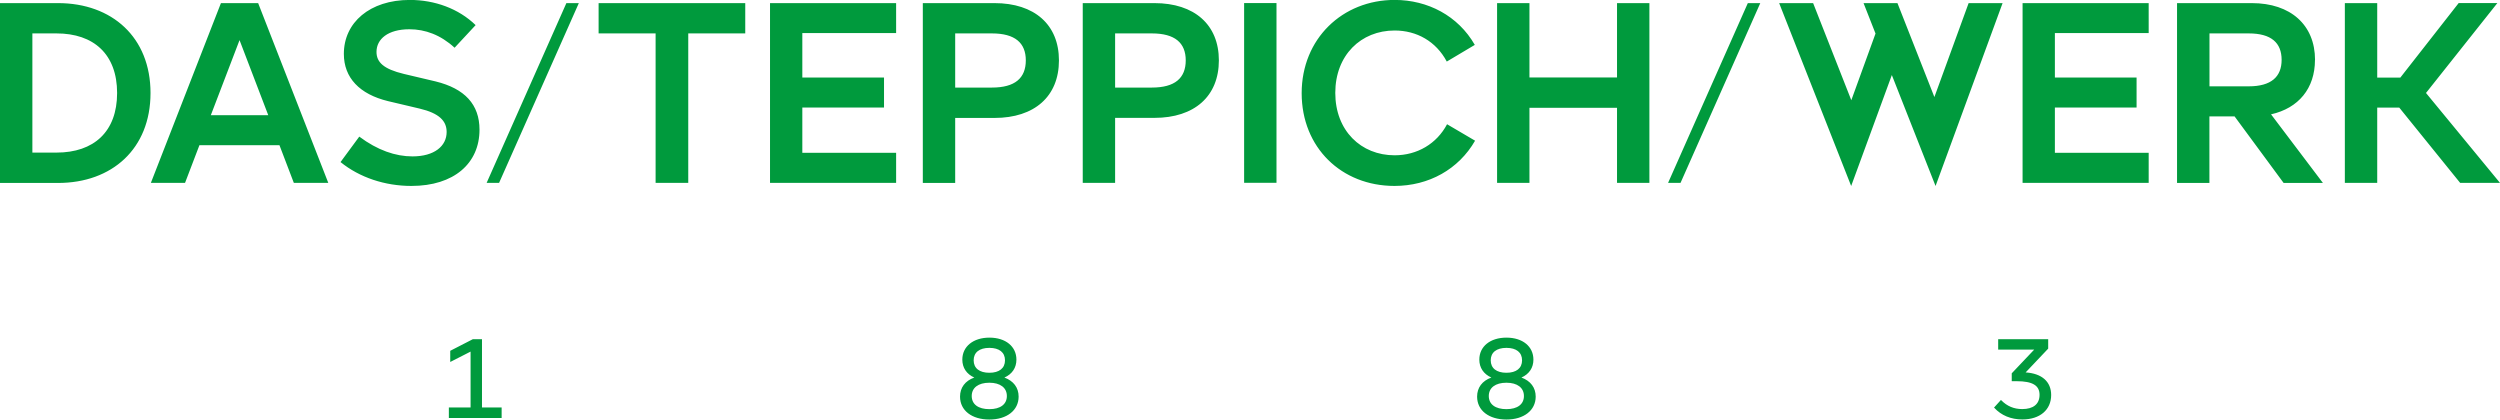 <?xml version="1.0" encoding="UTF-8"?>
<svg id="Ebene_2" data-name="Ebene 2" xmlns="http://www.w3.org/2000/svg" viewBox="0 0 361.42 60.65">
  <defs>
    <style>
      .cls-1 {
        fill: #009a3d;
      }
    </style>
  </defs>
  <g id="Ebene_1-2" data-name="Ebene 1">
    <path class="cls-1" d="m69.68,49.04v9.87h2.84v1.52h-7.63v-1.52h3.14v-8.08l-2.94,1.5v-1.63h.03s3.23-1.66,3.23-1.66h1.32Zm73.35,6.29c-1.59,0-2.55.72-2.55,1.92s.95,1.9,2.55,1.9,2.53-.71,2.53-1.9-.95-1.92-2.53-1.92m0-1.44c1.43,0,2.26-.66,2.26-1.8s-.82-1.8-2.26-1.8-2.27.66-2.27,1.8.83,1.8,2.27,1.8m2.17.69c1.33.49,2.06,1.46,2.06,2.76,0,1.98-1.7,3.31-4.23,3.31s-4.24-1.3-4.24-3.31c0-1.3.73-2.28,2.06-2.76-1.12-.5-1.73-1.42-1.73-2.59,0-1.9,1.58-3.18,3.92-3.18s3.9,1.28,3.9,3.18c0,1.17-.61,2.09-1.73,2.59m72.57.75c-1.59,0-2.55.72-2.55,1.92s.95,1.9,2.55,1.9,2.53-.71,2.53-1.9-.95-1.92-2.53-1.92m0-1.44c1.43,0,2.26-.66,2.26-1.8s-.82-1.8-2.26-1.8-2.27.66-2.27,1.8.83,1.8,2.27,1.8m2.17.69c1.33.49,2.06,1.46,2.06,2.76,0,1.98-1.7,3.31-4.23,3.31s-4.24-1.3-4.24-3.31c0-1.3.73-2.28,2.06-2.76-1.12-.5-1.74-1.42-1.74-2.59,0-1.9,1.57-3.18,3.92-3.18s3.9,1.28,3.9,3.18c0,1.17-.61,2.09-1.73,2.59m72.88-.73l3.26-3.44h.01v-1.37h-7.23v1.5h5.21l-3.24,3.42h-.01v1.15h.7c2.3,0,3.32.61,3.32,1.97s-.93,2.06-2.5,2.06c-1.21,0-2.2-.42-3.04-1.28l-.04-.04-.97,1.07-.03.03.03.03c1.01,1.11,2.42,1.69,4.07,1.69,2.53,0,4.16-1.39,4.16-3.53,0-1.93-1.34-3.12-3.7-3.27M252.68.45l-11.53,25.99h1.8L254.48.45h-1.79Zm102.76,0l-8.43,10.77h-3.34V.45h-4.68v25.99h4.68v-10.88h3.19l8.8,10.88h5.76l-10.7-13,10.32-13h-5.61Zm-63.04,0v25.99h18.23v-4.35h-13.56v-6.54h11.81v-4.34h-11.81v-6.43h13.56V.45h-18.23ZM30.48,16.65h8.3l-4.15-10.85-4.15,10.85ZM37.32.45l10.14,25.99h-4.98l-2.08-5.45h-11.57l-2.08,5.45h-4.94L31.94.45h5.39Zm-15.56,13c0,8.06-5.57,13-13.37,13H0V.45h8.39c7.8,0,13.37,4.94,13.37,13m-4.83,0c0-5.61-3.38-8.62-8.76-8.62h-3.49v17.23h3.49c5.39,0,8.76-3.01,8.76-8.62m42.55,13.44c6.16,0,9.84-3.27,9.84-8.13,0-3.64-2.12-5.94-6.35-6.98l-4.57-1.08c-2.97-.71-3.97-1.71-3.97-3.19,0-1.86,1.67-3.27,4.75-3.27,2.3,0,4.53.82,6.54,2.67l3.04-3.27c-2.45-2.38-5.9-3.64-9.51-3.64-5.79,0-9.54,3.27-9.54,7.8,0,3.45,2.27,5.83,6.39,6.83l4.57,1.08c2.82.67,3.9,1.78,3.9,3.38,0,2.04-1.78,3.53-4.94,3.53-2.45,0-5.05-.89-7.69-2.86l-2.71,3.68c2.75,2.23,6.42,3.45,10.25,3.45M86.54.45v4.38h8.24v21.61h4.72V4.83h8.24V.45h-21.2Zm66.55,8.28c0,5.2-3.53,8.32-9.32,8.32h-5.68v9.4h-4.68V.45h10.36c5.79,0,9.32,3.12,9.32,8.28m-4.79,0c0-2.53-1.56-3.9-4.9-3.9h-5.31v7.83h5.31c3.34,0,4.9-1.37,4.9-3.94m27.91,0c0,5.2-3.53,8.32-9.32,8.32h-5.68v9.4h-4.68V.45h10.36c5.79,0,9.32,3.12,9.32,8.28m-4.79,0c0-2.53-1.56-3.9-4.9-3.9h-5.31v7.83h5.31c3.34,0,4.9-1.37,4.9-3.94m8.44,17.71h4.68V.44h-4.68v26Zm21.73.45c4.98,0,9.28-2.41,11.66-6.54l-4.05-2.38c-1.49,2.82-4.31,4.49-7.58,4.49-4.87,0-8.58-3.57-8.58-9.02s3.71-9.02,8.58-9.02c3.19,0,5.98,1.56,7.54,4.49l4.05-2.41c-2.41-4.2-6.79-6.5-11.59-6.5-7.54,0-13.44,5.61-13.44,13.48s5.76,13.41,13.41,13.41M233.77.45v10.75h-12.66V.45h-4.68v25.99h4.68v-10.86h12.66v10.86h4.68V.45h-4.68ZM111.32.45v25.99h18.23v-4.35h-13.56v-6.54h11.81v-4.34h-11.81v-6.43h13.56V.45h-18.23Zm223.35,8.21c0,4.12-2.38,6.98-6.35,7.87l7.5,9.92h-5.68l-7.09-9.62h-3.64v9.62h-4.68V.45h10.81c5.61,0,9.14,3.16,9.14,8.21m-4.83,0c0-2.49-1.52-3.83-4.75-3.83h-5.68v7.65h5.68c3.23,0,4.75-1.37,4.75-3.83M284.6.45l-4.95,13.58-5.34-13.58h-4.9l1.73,4.4-3.5,9.64-5.52-14.04h-4.91l.25.64h0l10.16,25.8h0s0,0,0,0h0s5.88-16.04,5.88-16.04l6.32,16.04L289.51.45h-4.91ZM81.88.45l-11.53,25.99h1.8L83.68.45h-1.79Z"/>
  </g>
</svg>